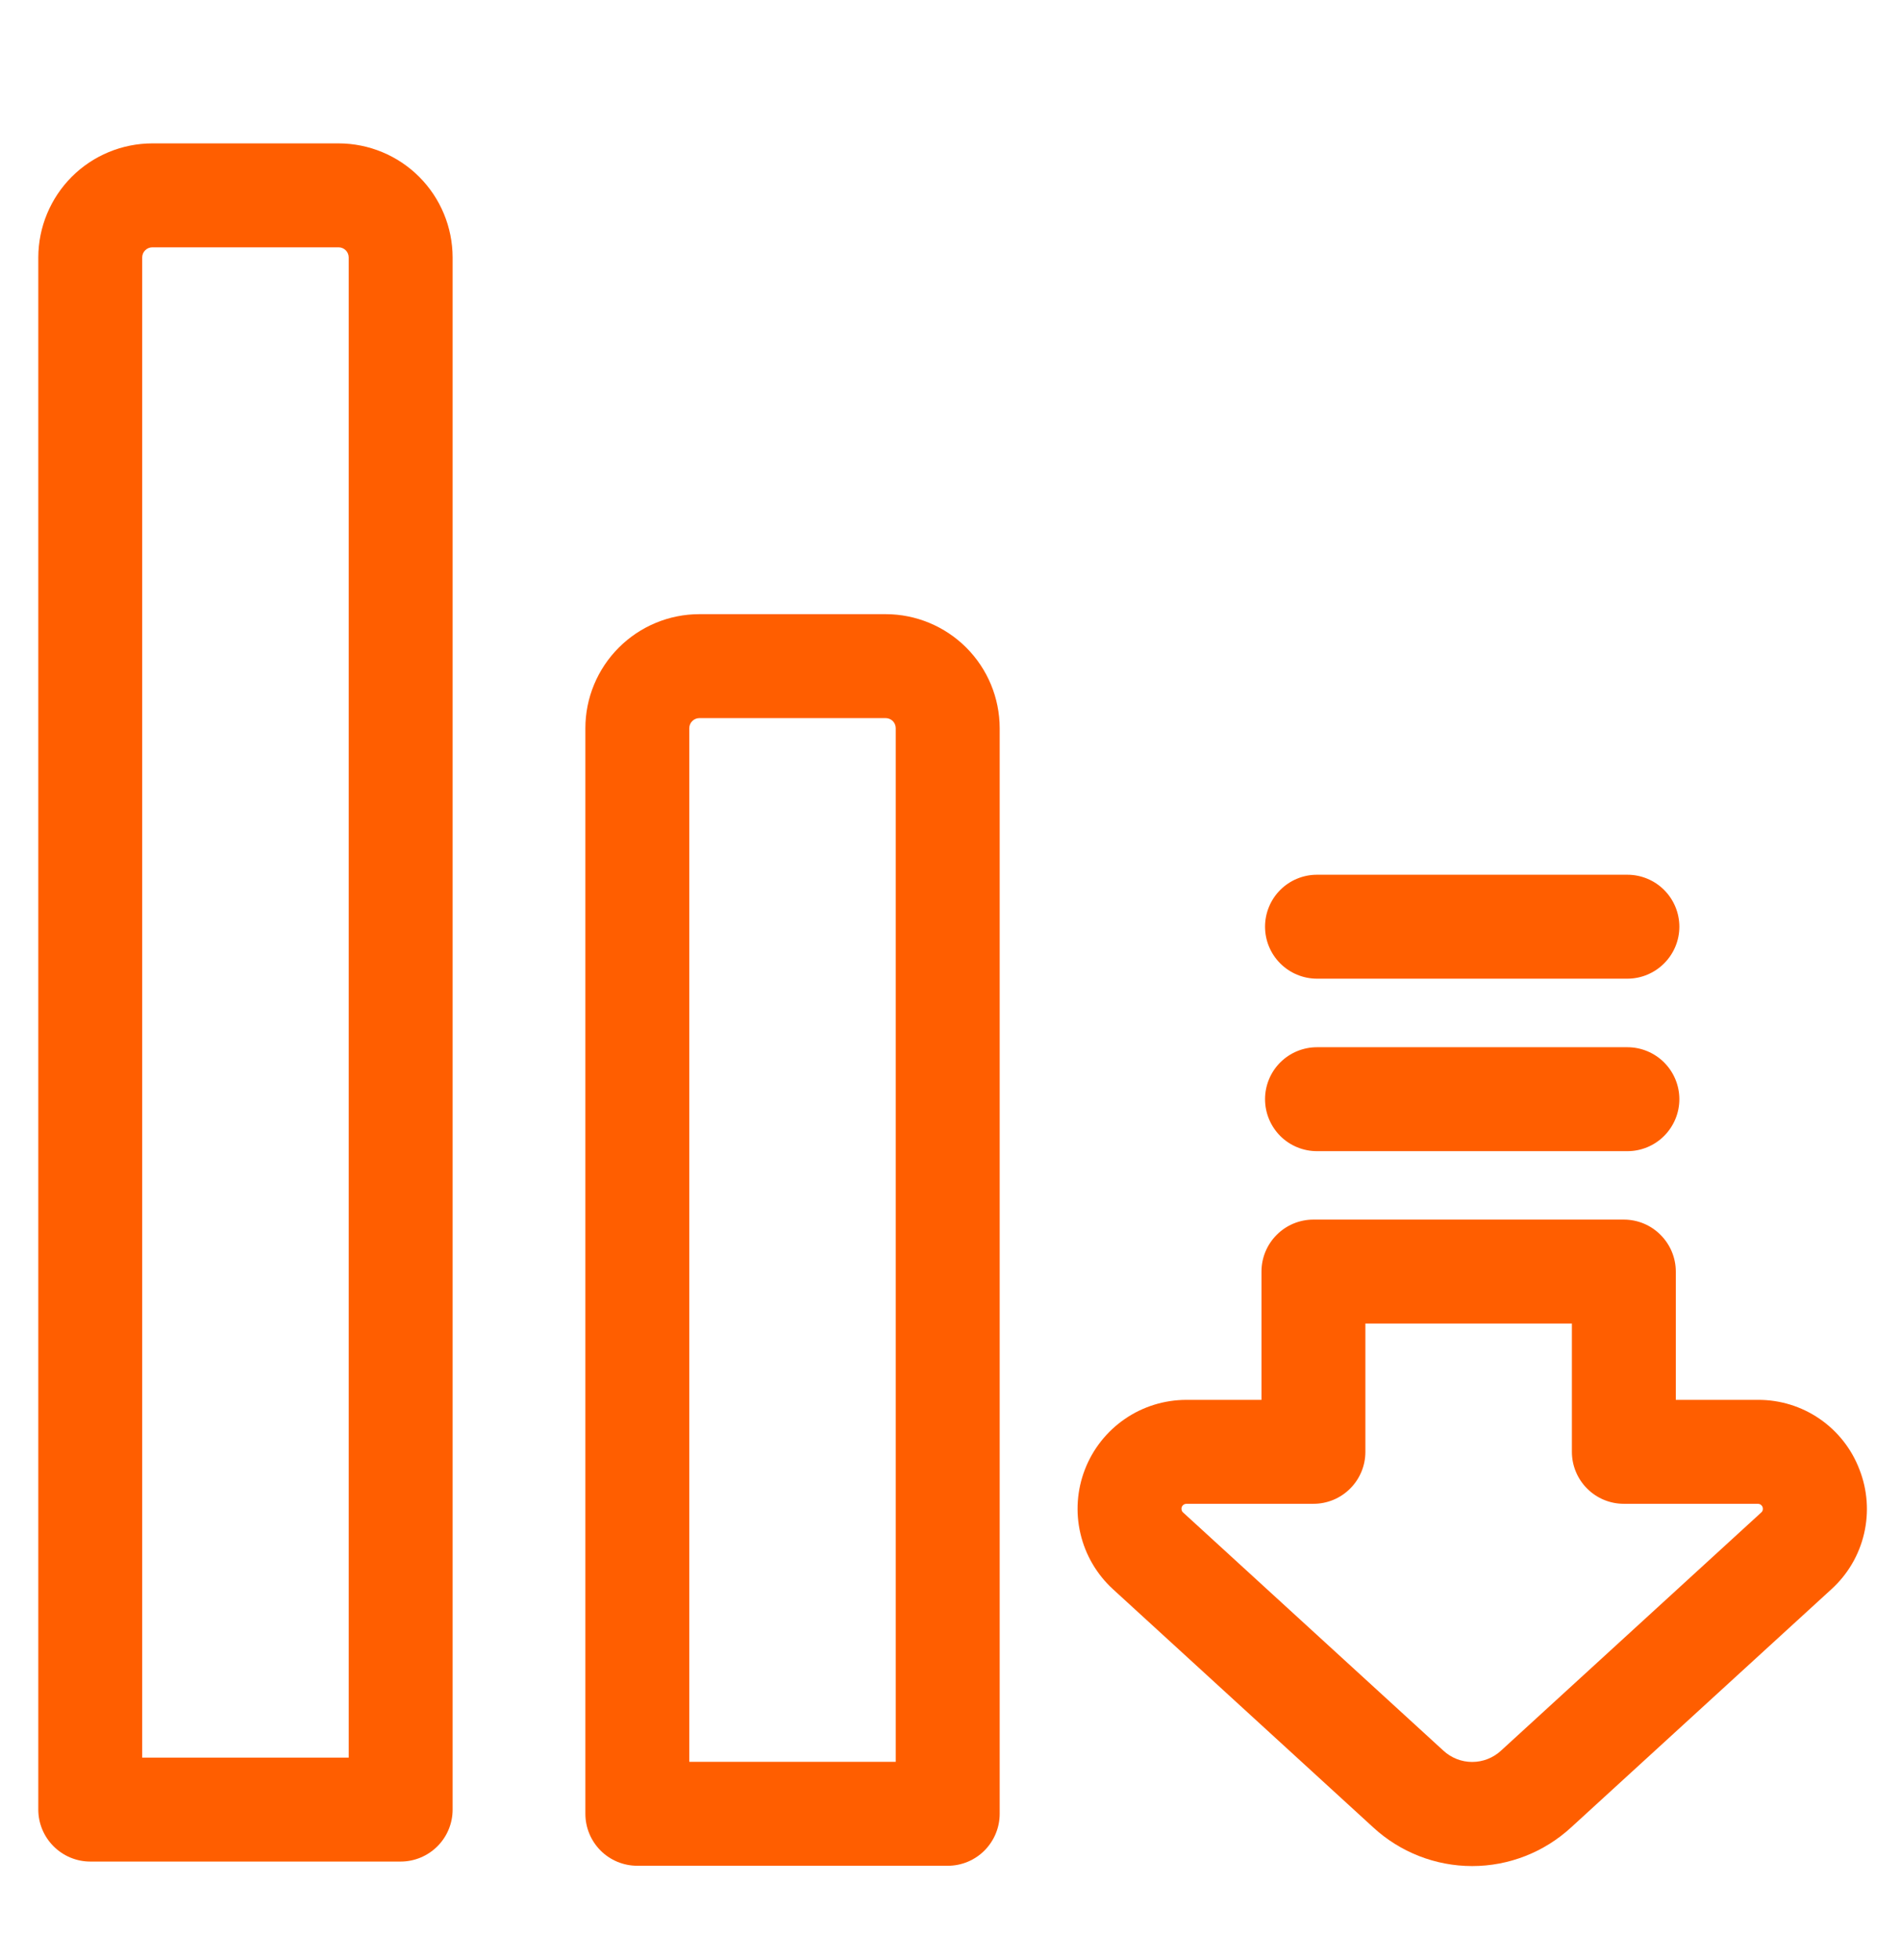 <svg width="32" height="33" viewBox="0 0 32 33" fill="none" xmlns="http://www.w3.org/2000/svg">
<path d="M31.316 24.738C31.184 24.392 30.949 24.095 30.644 23.886C30.339 23.677 29.977 23.566 29.607 23.568H28.224V21.408C28.224 21.176 28.131 20.954 27.967 20.79C27.803 20.625 27.581 20.533 27.349 20.533H22.121C21.889 20.533 21.666 20.625 21.502 20.79C21.338 20.954 21.246 21.176 21.246 21.408V23.568H19.983C19.613 23.568 19.252 23.679 18.947 23.888C18.642 24.097 18.407 24.393 18.273 24.738C18.139 25.083 18.112 25.46 18.197 25.82C18.281 26.18 18.472 26.506 18.745 26.756L23.128 30.766C23.582 31.184 24.177 31.417 24.795 31.417C25.412 31.417 26.007 31.184 26.461 30.766L30.845 26.756C31.119 26.507 31.311 26.181 31.395 25.82C31.479 25.46 31.452 25.082 31.316 24.738ZM29.663 25.464L25.28 29.474C25.148 29.596 24.974 29.664 24.795 29.664C24.615 29.664 24.442 29.596 24.31 29.474L19.926 25.464C19.913 25.453 19.904 25.438 19.901 25.421C19.897 25.405 19.898 25.387 19.904 25.371C19.91 25.355 19.921 25.342 19.935 25.332C19.949 25.323 19.966 25.318 19.983 25.318H22.121C22.353 25.318 22.576 25.226 22.74 25.061C22.904 24.897 22.996 24.675 22.996 24.443V22.283H26.474V24.443C26.474 24.675 26.566 24.897 26.73 25.061C26.894 25.226 27.117 25.318 27.349 25.318H29.607C29.624 25.318 29.64 25.323 29.654 25.332C29.668 25.342 29.679 25.356 29.685 25.372C29.691 25.387 29.692 25.405 29.689 25.421C29.685 25.438 29.676 25.453 29.663 25.464Z" fill="#FF5E00"/>
<path d="M22.181 19.381H27.409C27.64 19.381 27.863 19.289 28.027 19.125C28.191 18.96 28.284 18.738 28.284 18.506C28.284 18.274 28.191 18.051 28.027 17.887C27.863 17.723 27.64 17.631 27.409 17.631H22.181C21.949 17.631 21.726 17.723 21.562 17.887C21.398 18.051 21.306 18.274 21.306 18.506C21.306 18.738 21.398 18.96 21.562 19.125C21.726 19.289 21.949 19.381 22.181 19.381Z" fill="#FF5E00"/>
<path d="M22.181 16.477H27.409C27.64 16.477 27.863 16.384 28.027 16.22C28.191 16.056 28.284 15.834 28.284 15.602C28.284 15.37 28.191 15.147 28.027 14.983C27.863 14.819 27.64 14.727 27.409 14.727H22.181C21.949 14.727 21.726 14.819 21.562 14.983C21.398 15.147 21.306 15.37 21.306 15.602C21.306 15.834 21.398 16.056 21.562 16.22C21.726 16.384 21.949 16.477 22.181 16.477Z" fill="#FF5E00"/>
<path d="M14.916 10.34H11.779C11.27 10.34 10.782 10.543 10.422 10.903C10.062 11.263 9.859 11.751 9.859 12.26V30.537C9.859 30.769 9.951 30.991 10.115 31.156C10.279 31.32 10.502 31.412 10.734 31.412H15.962C16.194 31.412 16.416 31.32 16.58 31.156C16.744 30.991 16.837 30.769 16.837 30.537V12.26C16.836 11.751 16.634 11.263 16.274 10.903C15.914 10.543 15.425 10.34 14.916 10.34ZM15.086 29.662H11.609V12.26C11.609 12.215 11.627 12.172 11.659 12.14C11.691 12.108 11.734 12.09 11.779 12.09H14.916C14.961 12.09 15.005 12.108 15.037 12.14C15.068 12.172 15.086 12.215 15.086 12.26V29.662Z" fill="#FF5E00"/>
<path d="M5.703 2.414H2.565C2.056 2.415 1.568 2.617 1.208 2.977C0.849 3.337 0.646 3.825 0.645 4.334V30.466C0.645 30.698 0.738 30.92 0.902 31.084C1.066 31.248 1.288 31.341 1.52 31.341H6.748C6.98 31.341 7.203 31.248 7.367 31.084C7.531 30.92 7.623 30.698 7.623 30.466V4.334C7.622 3.825 7.42 3.337 7.06 2.977C6.7 2.617 6.212 2.415 5.703 2.414ZM5.873 29.591H2.395V4.334C2.395 4.289 2.413 4.246 2.445 4.214C2.477 4.182 2.52 4.164 2.565 4.164H5.703C5.748 4.164 5.791 4.182 5.823 4.214C5.855 4.246 5.873 4.289 5.873 4.334L5.873 29.591Z" fill="#FF5E00"/>
</svg>
